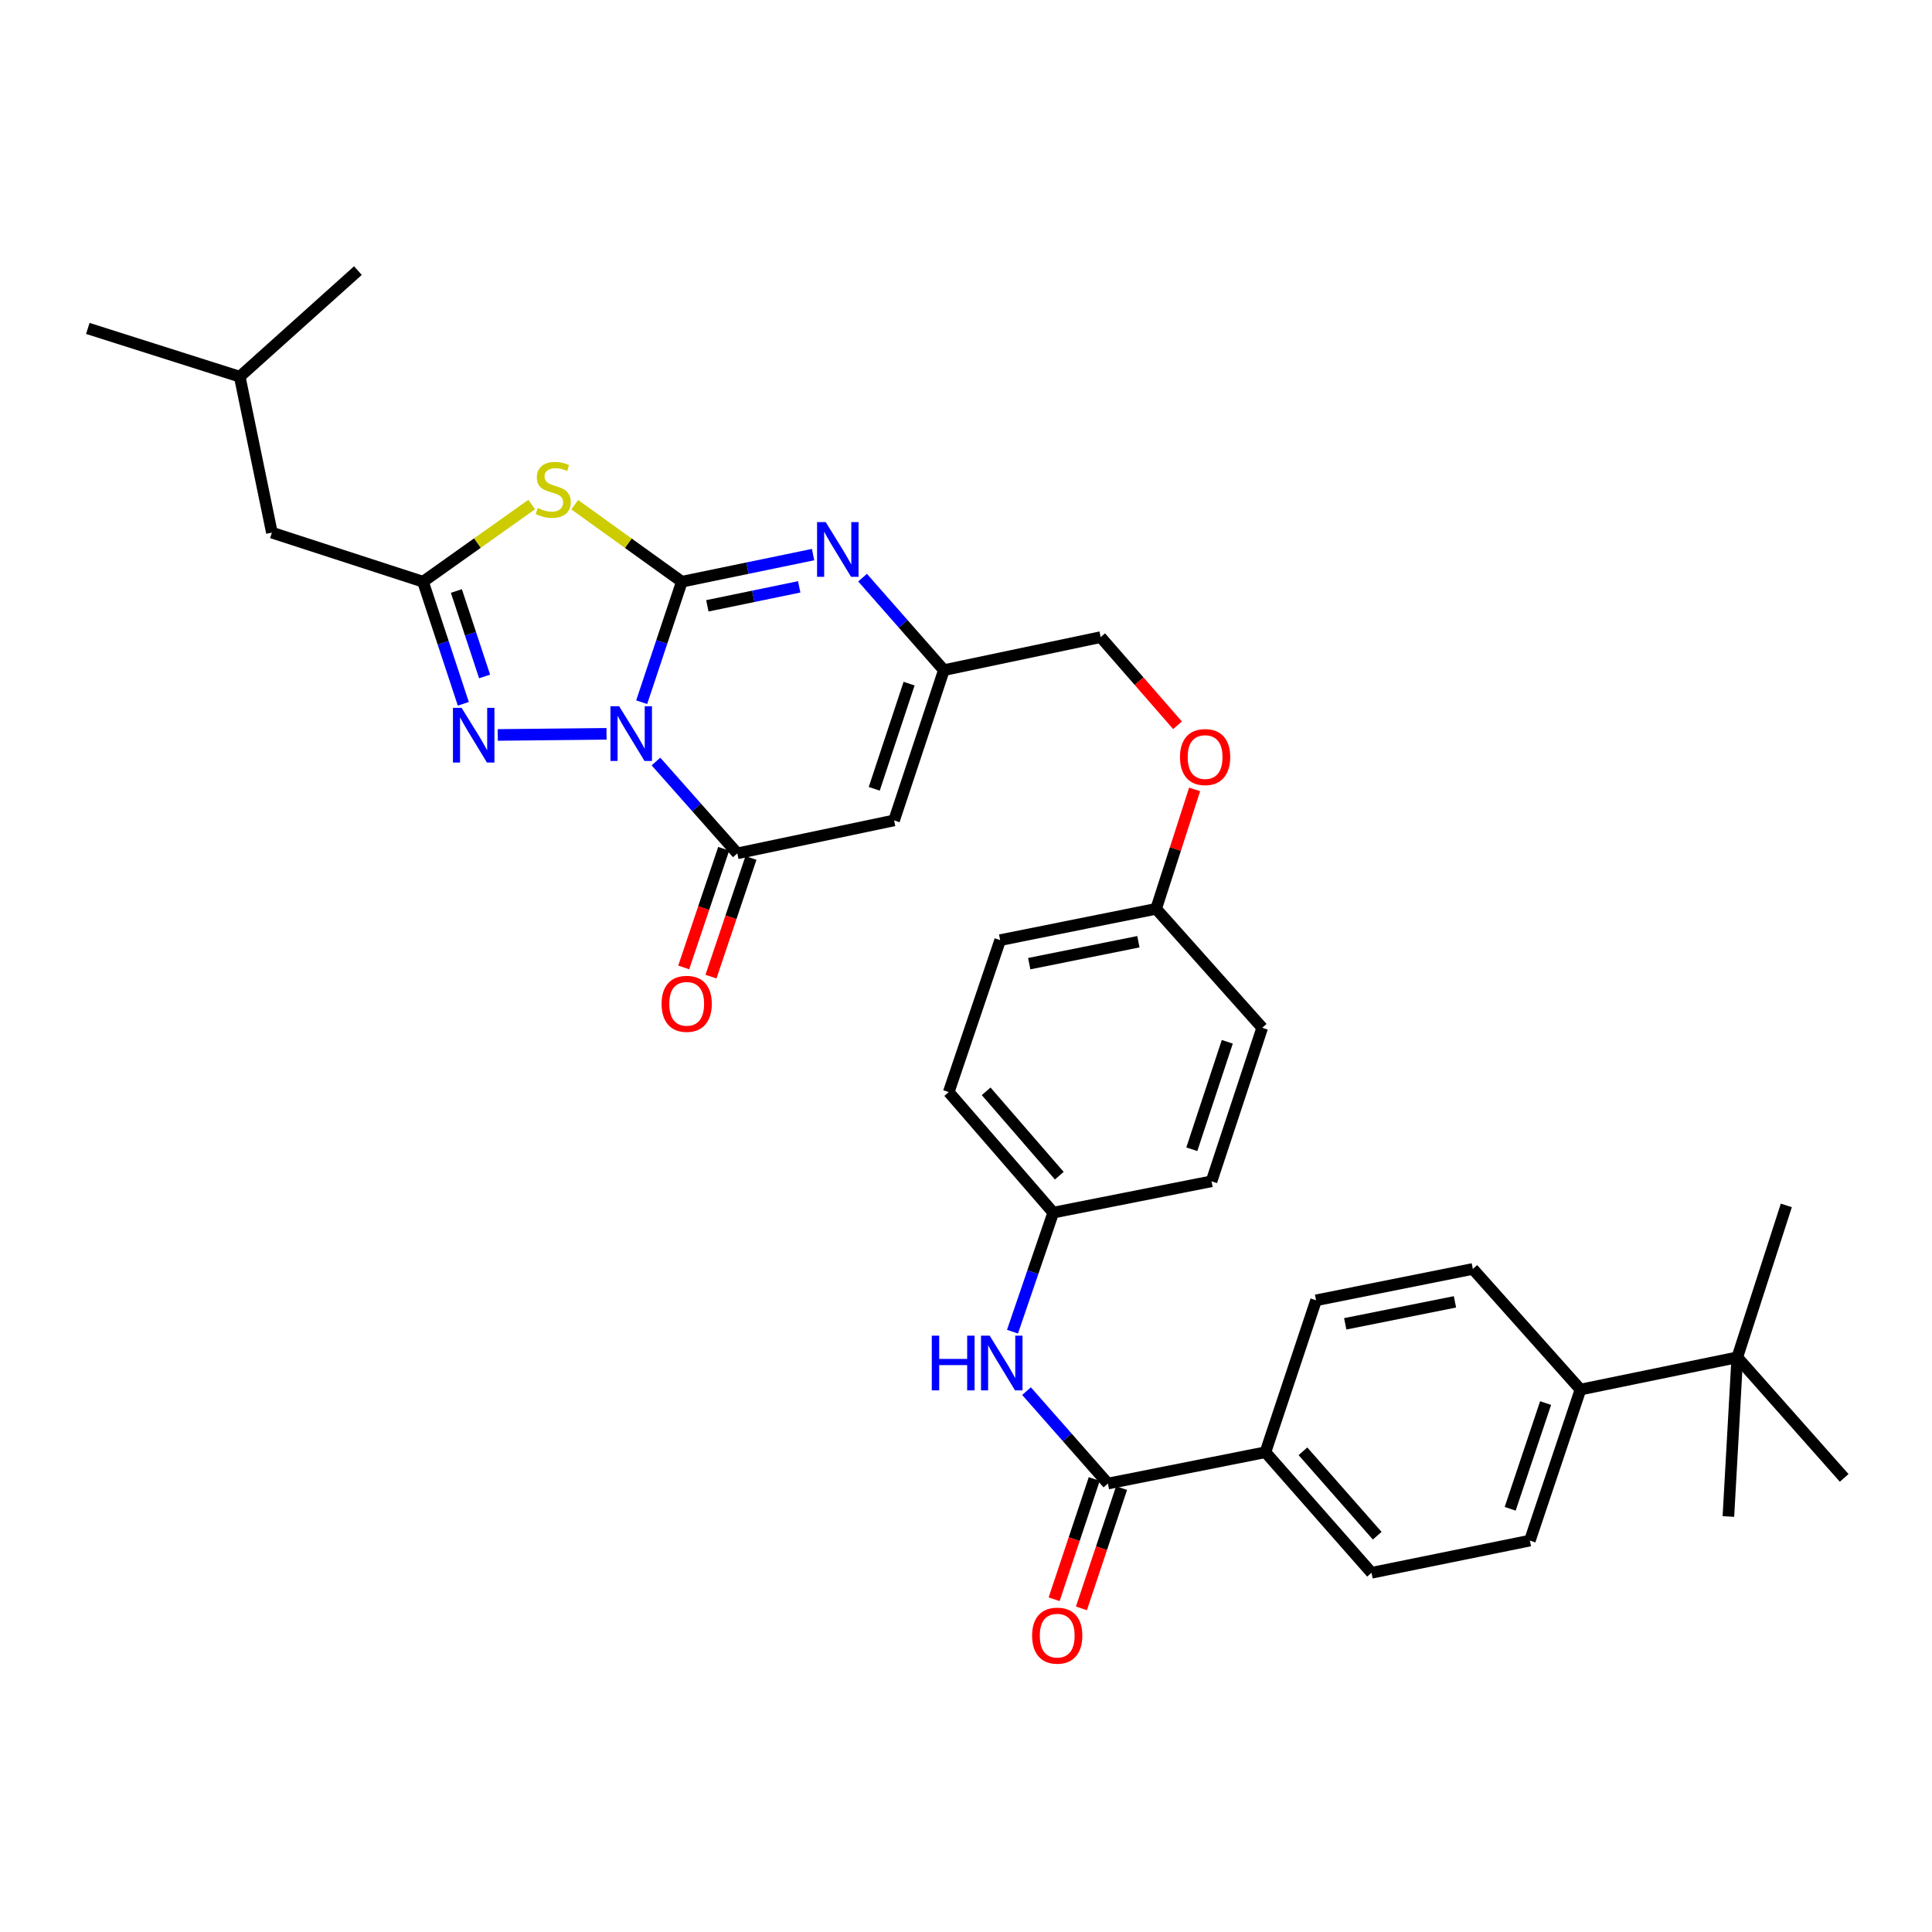 <?xml version='1.0' encoding='iso-8859-1'?>
<svg version='1.1' baseProfile='full'
              xmlns='http://www.w3.org/2000/svg'
                      xmlns:rdkit='http://www.rdkit.org/xml'
                      xmlns:xlink='http://www.w3.org/1999/xlink'
                  xml:space='preserve'
width='1000px' height='1000px' viewBox='0 0 1000 1000'>
<!-- END OF HEADER -->
<rect style='opacity:1.0;fill:#FFFFFF;stroke:none' width='1000' height='1000' x='0' y='0'> </rect>
<path class='bond-0' d='M 332.129,363.469 L 342.526,332.281' style='fill:none;fill-rule:evenodd;stroke:#0000FF;stroke-width:6px;stroke-linecap:butt;stroke-linejoin:miter;stroke-opacity:1' />
<path class='bond-0' d='M 342.526,332.281 L 352.923,301.093' style='fill:none;fill-rule:evenodd;stroke:#000000;stroke-width:6px;stroke-linecap:butt;stroke-linejoin:miter;stroke-opacity:1' />
<path class='bond-2' d='M 339.528,394.163 L 360.582,417.931' style='fill:none;fill-rule:evenodd;stroke:#0000FF;stroke-width:6px;stroke-linecap:butt;stroke-linejoin:miter;stroke-opacity:1' />
<path class='bond-2' d='M 360.582,417.931 L 381.635,441.7' style='fill:none;fill-rule:evenodd;stroke:#000000;stroke-width:6px;stroke-linecap:butt;stroke-linejoin:miter;stroke-opacity:1' />
<path class='bond-3' d='M 313.939,379.831 L 257.641,380.408' style='fill:none;fill-rule:evenodd;stroke:#0000FF;stroke-width:6px;stroke-linecap:butt;stroke-linejoin:miter;stroke-opacity:1' />
<path class='bond-1' d='M 352.923,301.093 L 325.2,281.164' style='fill:none;fill-rule:evenodd;stroke:#000000;stroke-width:6px;stroke-linecap:butt;stroke-linejoin:miter;stroke-opacity:1' />
<path class='bond-1' d='M 325.2,281.164 L 297.477,261.235' style='fill:none;fill-rule:evenodd;stroke:#CCCC00;stroke-width:6px;stroke-linecap:butt;stroke-linejoin:miter;stroke-opacity:1' />
<path class='bond-4' d='M 352.923,301.093 L 386.885,294.075' style='fill:none;fill-rule:evenodd;stroke:#000000;stroke-width:6px;stroke-linecap:butt;stroke-linejoin:miter;stroke-opacity:1' />
<path class='bond-4' d='M 386.885,294.075 L 420.847,287.057' style='fill:none;fill-rule:evenodd;stroke:#0000FF;stroke-width:6px;stroke-linecap:butt;stroke-linejoin:miter;stroke-opacity:1' />
<path class='bond-4' d='M 366.125,313.574 L 389.899,308.661' style='fill:none;fill-rule:evenodd;stroke:#000000;stroke-width:6px;stroke-linecap:butt;stroke-linejoin:miter;stroke-opacity:1' />
<path class='bond-4' d='M 389.899,308.661 L 413.672,303.748' style='fill:none;fill-rule:evenodd;stroke:#0000FF;stroke-width:6px;stroke-linecap:butt;stroke-linejoin:miter;stroke-opacity:1' />
<path class='bond-34' d='M 275.2,261.15 L 247.076,281.122' style='fill:none;fill-rule:evenodd;stroke:#CCCC00;stroke-width:6px;stroke-linecap:butt;stroke-linejoin:miter;stroke-opacity:1' />
<path class='bond-34' d='M 247.076,281.122 L 218.952,301.093' style='fill:none;fill-rule:evenodd;stroke:#000000;stroke-width:6px;stroke-linecap:butt;stroke-linejoin:miter;stroke-opacity:1' />
<path class='bond-6' d='M 381.635,441.7 L 462.782,424.638' style='fill:none;fill-rule:evenodd;stroke:#000000;stroke-width:6px;stroke-linecap:butt;stroke-linejoin:miter;stroke-opacity:1' />
<path class='bond-11' d='M 374.577,439.323 L 364.232,470.035' style='fill:none;fill-rule:evenodd;stroke:#000000;stroke-width:6px;stroke-linecap:butt;stroke-linejoin:miter;stroke-opacity:1' />
<path class='bond-11' d='M 364.232,470.035 L 353.887,500.746' style='fill:none;fill-rule:evenodd;stroke:#FF0000;stroke-width:6px;stroke-linecap:butt;stroke-linejoin:miter;stroke-opacity:1' />
<path class='bond-11' d='M 388.692,444.077 L 378.347,474.789' style='fill:none;fill-rule:evenodd;stroke:#000000;stroke-width:6px;stroke-linecap:butt;stroke-linejoin:miter;stroke-opacity:1' />
<path class='bond-11' d='M 378.347,474.789 L 368.002,505.501' style='fill:none;fill-rule:evenodd;stroke:#FF0000;stroke-width:6px;stroke-linecap:butt;stroke-linejoin:miter;stroke-opacity:1' />
<path class='bond-5' d='M 239.816,364.284 L 229.384,332.689' style='fill:none;fill-rule:evenodd;stroke:#0000FF;stroke-width:6px;stroke-linecap:butt;stroke-linejoin:miter;stroke-opacity:1' />
<path class='bond-5' d='M 229.384,332.689 L 218.952,301.093' style='fill:none;fill-rule:evenodd;stroke:#000000;stroke-width:6px;stroke-linecap:butt;stroke-linejoin:miter;stroke-opacity:1' />
<path class='bond-5' d='M 250.829,350.136 L 243.527,328.019' style='fill:none;fill-rule:evenodd;stroke:#0000FF;stroke-width:6px;stroke-linecap:butt;stroke-linejoin:miter;stroke-opacity:1' />
<path class='bond-5' d='M 243.527,328.019 L 236.225,305.902' style='fill:none;fill-rule:evenodd;stroke:#000000;stroke-width:6px;stroke-linecap:butt;stroke-linejoin:miter;stroke-opacity:1' />
<path class='bond-35' d='M 446.466,298.993 L 467.507,322.926' style='fill:none;fill-rule:evenodd;stroke:#0000FF;stroke-width:6px;stroke-linecap:butt;stroke-linejoin:miter;stroke-opacity:1' />
<path class='bond-35' d='M 467.507,322.926 L 488.548,346.859' style='fill:none;fill-rule:evenodd;stroke:#000000;stroke-width:6px;stroke-linecap:butt;stroke-linejoin:miter;stroke-opacity:1' />
<path class='bond-15' d='M 218.952,301.093 L 140.726,275.691' style='fill:none;fill-rule:evenodd;stroke:#000000;stroke-width:6px;stroke-linecap:butt;stroke-linejoin:miter;stroke-opacity:1' />
<path class='bond-7' d='M 462.782,424.638 L 488.548,346.859' style='fill:none;fill-rule:evenodd;stroke:#000000;stroke-width:6px;stroke-linecap:butt;stroke-linejoin:miter;stroke-opacity:1' />
<path class='bond-7' d='M 452.508,408.288 L 470.545,353.842' style='fill:none;fill-rule:evenodd;stroke:#000000;stroke-width:6px;stroke-linecap:butt;stroke-linejoin:miter;stroke-opacity:1' />
<path class='bond-21' d='M 488.548,346.859 L 569.703,329.781' style='fill:none;fill-rule:evenodd;stroke:#000000;stroke-width:6px;stroke-linecap:butt;stroke-linejoin:miter;stroke-opacity:1' />
<path class='bond-8' d='M 573.452,767.877 L 552.39,743.963' style='fill:none;fill-rule:evenodd;stroke:#000000;stroke-width:6px;stroke-linecap:butt;stroke-linejoin:miter;stroke-opacity:1' />
<path class='bond-8' d='M 552.39,743.963 L 531.328,720.05' style='fill:none;fill-rule:evenodd;stroke:#0000FF;stroke-width:6px;stroke-linecap:butt;stroke-linejoin:miter;stroke-opacity:1' />
<path class='bond-10' d='M 573.452,767.877 L 654.988,751.667' style='fill:none;fill-rule:evenodd;stroke:#000000;stroke-width:6px;stroke-linecap:butt;stroke-linejoin:miter;stroke-opacity:1' />
<path class='bond-14' d='M 566.388,765.52 L 556.003,796.648' style='fill:none;fill-rule:evenodd;stroke:#000000;stroke-width:6px;stroke-linecap:butt;stroke-linejoin:miter;stroke-opacity:1' />
<path class='bond-14' d='M 556.003,796.648 L 545.618,827.775' style='fill:none;fill-rule:evenodd;stroke:#FF0000;stroke-width:6px;stroke-linecap:butt;stroke-linejoin:miter;stroke-opacity:1' />
<path class='bond-14' d='M 580.516,770.233 L 570.131,801.361' style='fill:none;fill-rule:evenodd;stroke:#000000;stroke-width:6px;stroke-linecap:butt;stroke-linejoin:miter;stroke-opacity:1' />
<path class='bond-14' d='M 570.131,801.361 L 559.747,832.489' style='fill:none;fill-rule:evenodd;stroke:#FF0000;stroke-width:6px;stroke-linecap:butt;stroke-linejoin:miter;stroke-opacity:1' />
<path class='bond-9' d='M 524.06,689.279 L 534.607,658.465' style='fill:none;fill-rule:evenodd;stroke:#0000FF;stroke-width:6px;stroke-linecap:butt;stroke-linejoin:miter;stroke-opacity:1' />
<path class='bond-9' d='M 534.607,658.465 L 545.153,627.65' style='fill:none;fill-rule:evenodd;stroke:#000000;stroke-width:6px;stroke-linecap:butt;stroke-linejoin:miter;stroke-opacity:1' />
<path class='bond-16' d='M 654.988,751.667 L 681.193,673.036' style='fill:none;fill-rule:evenodd;stroke:#000000;stroke-width:6px;stroke-linecap:butt;stroke-linejoin:miter;stroke-opacity:1' />
<path class='bond-17' d='M 654.988,751.667 L 709.897,814.073' style='fill:none;fill-rule:evenodd;stroke:#000000;stroke-width:6px;stroke-linecap:butt;stroke-linejoin:miter;stroke-opacity:1' />
<path class='bond-17' d='M 674.406,751.189 L 712.842,794.873' style='fill:none;fill-rule:evenodd;stroke:#000000;stroke-width:6px;stroke-linecap:butt;stroke-linejoin:miter;stroke-opacity:1' />
<path class='bond-12' d='M 899.215,702.55 L 818.051,719.231' style='fill:none;fill-rule:evenodd;stroke:#000000;stroke-width:6px;stroke-linecap:butt;stroke-linejoin:miter;stroke-opacity:1' />
<path class='bond-28' d='M 899.215,702.55 L 924.6,623.919' style='fill:none;fill-rule:evenodd;stroke:#000000;stroke-width:6px;stroke-linecap:butt;stroke-linejoin:miter;stroke-opacity:1' />
<path class='bond-29' d='M 899.215,702.55 L 894.614,784.938' style='fill:none;fill-rule:evenodd;stroke:#000000;stroke-width:6px;stroke-linecap:butt;stroke-linejoin:miter;stroke-opacity:1' />
<path class='bond-30' d='M 899.215,702.55 L 954.545,764.956' style='fill:none;fill-rule:evenodd;stroke:#000000;stroke-width:6px;stroke-linecap:butt;stroke-linejoin:miter;stroke-opacity:1' />
<path class='bond-13' d='M 818.051,719.231 L 791.863,797.408' style='fill:none;fill-rule:evenodd;stroke:#000000;stroke-width:6px;stroke-linecap:butt;stroke-linejoin:miter;stroke-opacity:1' />
<path class='bond-13' d='M 800,726.227 L 781.668,780.951' style='fill:none;fill-rule:evenodd;stroke:#000000;stroke-width:6px;stroke-linecap:butt;stroke-linejoin:miter;stroke-opacity:1' />
<path class='bond-37' d='M 818.051,719.231 L 762.34,656.801' style='fill:none;fill-rule:evenodd;stroke:#000000;stroke-width:6px;stroke-linecap:butt;stroke-linejoin:miter;stroke-opacity:1' />
<path class='bond-31' d='M 140.726,275.691 L 124.094,194.966' style='fill:none;fill-rule:evenodd;stroke:#000000;stroke-width:6px;stroke-linecap:butt;stroke-linejoin:miter;stroke-opacity:1' />
<path class='bond-19' d='M 681.193,673.036 L 762.34,656.801' style='fill:none;fill-rule:evenodd;stroke:#000000;stroke-width:6px;stroke-linecap:butt;stroke-linejoin:miter;stroke-opacity:1' />
<path class='bond-19' d='M 696.286,685.205 L 753.089,673.841' style='fill:none;fill-rule:evenodd;stroke:#000000;stroke-width:6px;stroke-linecap:butt;stroke-linejoin:miter;stroke-opacity:1' />
<path class='bond-18' d='M 709.897,814.073 L 791.863,797.408' style='fill:none;fill-rule:evenodd;stroke:#000000;stroke-width:6px;stroke-linecap:butt;stroke-linejoin:miter;stroke-opacity:1' />
<path class='bond-20' d='M 545.153,627.65 L 491.064,565.262' style='fill:none;fill-rule:evenodd;stroke:#000000;stroke-width:6px;stroke-linecap:butt;stroke-linejoin:miter;stroke-opacity:1' />
<path class='bond-20' d='M 548.293,608.536 L 510.431,564.863' style='fill:none;fill-rule:evenodd;stroke:#000000;stroke-width:6px;stroke-linecap:butt;stroke-linejoin:miter;stroke-opacity:1' />
<path class='bond-36' d='M 545.153,627.65 L 627.086,611.441' style='fill:none;fill-rule:evenodd;stroke:#000000;stroke-width:6px;stroke-linecap:butt;stroke-linejoin:miter;stroke-opacity:1' />
<path class='bond-22' d='M 569.703,329.781 L 589.592,352.588' style='fill:none;fill-rule:evenodd;stroke:#000000;stroke-width:6px;stroke-linecap:butt;stroke-linejoin:miter;stroke-opacity:1' />
<path class='bond-22' d='M 589.592,352.588 L 609.48,375.396' style='fill:none;fill-rule:evenodd;stroke:#FF0000;stroke-width:6px;stroke-linecap:butt;stroke-linejoin:miter;stroke-opacity:1' />
<path class='bond-23' d='M 618.335,408.598 L 608.371,439.501' style='fill:none;fill-rule:evenodd;stroke:#FF0000;stroke-width:6px;stroke-linecap:butt;stroke-linejoin:miter;stroke-opacity:1' />
<path class='bond-23' d='M 608.371,439.501 L 598.407,470.404' style='fill:none;fill-rule:evenodd;stroke:#000000;stroke-width:6px;stroke-linecap:butt;stroke-linejoin:miter;stroke-opacity:1' />
<path class='bond-26' d='M 598.407,470.404 L 653.324,531.982' style='fill:none;fill-rule:evenodd;stroke:#000000;stroke-width:6px;stroke-linecap:butt;stroke-linejoin:miter;stroke-opacity:1' />
<path class='bond-27' d='M 598.407,470.404 L 517.682,486.613' style='fill:none;fill-rule:evenodd;stroke:#000000;stroke-width:6px;stroke-linecap:butt;stroke-linejoin:miter;stroke-opacity:1' />
<path class='bond-27' d='M 589.231,487.438 L 532.723,498.784' style='fill:none;fill-rule:evenodd;stroke:#000000;stroke-width:6px;stroke-linecap:butt;stroke-linejoin:miter;stroke-opacity:1' />
<path class='bond-24' d='M 627.086,611.441 L 653.324,531.982' style='fill:none;fill-rule:evenodd;stroke:#000000;stroke-width:6px;stroke-linecap:butt;stroke-linejoin:miter;stroke-opacity:1' />
<path class='bond-24' d='M 616.879,594.852 L 635.246,539.231' style='fill:none;fill-rule:evenodd;stroke:#000000;stroke-width:6px;stroke-linecap:butt;stroke-linejoin:miter;stroke-opacity:1' />
<path class='bond-25' d='M 491.064,565.262 L 517.682,486.613' style='fill:none;fill-rule:evenodd;stroke:#000000;stroke-width:6px;stroke-linecap:butt;stroke-linejoin:miter;stroke-opacity:1' />
<path class='bond-32' d='M 124.094,194.966 L 45.455,169.994' style='fill:none;fill-rule:evenodd;stroke:#000000;stroke-width:6px;stroke-linecap:butt;stroke-linejoin:miter;stroke-opacity:1' />
<path class='bond-33' d='M 124.094,194.966 L 185.259,140.057' style='fill:none;fill-rule:evenodd;stroke:#000000;stroke-width:6px;stroke-linecap:butt;stroke-linejoin:miter;stroke-opacity:1' />
<path  class='atom-0' d='M 320.458 365.54
L 329.738 380.54
Q 330.658 382.02, 332.138 384.7
Q 333.618 387.38, 333.698 387.54
L 333.698 365.54
L 337.458 365.54
L 337.458 393.86
L 333.578 393.86
L 323.618 377.46
Q 322.458 375.54, 321.218 373.34
Q 320.018 371.14, 319.658 370.46
L 319.658 393.86
L 315.978 393.86
L 315.978 365.54
L 320.458 365.54
' fill='#0000FF'/>
<path  class='atom-2' d='M 278.347 262.954
Q 278.667 263.074, 279.987 263.634
Q 281.307 264.194, 282.747 264.554
Q 284.227 264.874, 285.667 264.874
Q 288.347 264.874, 289.907 263.594
Q 291.467 262.274, 291.467 259.994
Q 291.467 258.434, 290.667 257.474
Q 289.907 256.514, 288.707 255.994
Q 287.507 255.474, 285.507 254.874
Q 282.987 254.114, 281.467 253.394
Q 279.987 252.674, 278.907 251.154
Q 277.867 249.634, 277.867 247.074
Q 277.867 243.514, 280.267 241.314
Q 282.707 239.114, 287.507 239.114
Q 290.787 239.114, 294.507 240.674
L 293.587 243.754
Q 290.187 242.354, 287.627 242.354
Q 284.867 242.354, 283.347 243.514
Q 281.827 244.634, 281.867 246.594
Q 281.867 248.114, 282.627 249.034
Q 283.427 249.954, 284.547 250.474
Q 285.707 250.994, 287.627 251.594
Q 290.187 252.394, 291.707 253.194
Q 293.227 253.994, 294.307 255.634
Q 295.427 257.234, 295.427 259.994
Q 295.427 263.914, 292.787 266.034
Q 290.187 268.114, 285.827 268.114
Q 283.307 268.114, 281.387 267.554
Q 279.507 267.034, 277.267 266.114
L 278.347 262.954
' fill='#CCCC00'/>
<path  class='atom-4' d='M 238.922 366.376
L 248.202 381.376
Q 249.122 382.856, 250.602 385.536
Q 252.082 388.216, 252.162 388.376
L 252.162 366.376
L 255.922 366.376
L 255.922 394.696
L 252.042 394.696
L 242.082 378.296
Q 240.922 376.376, 239.682 374.176
Q 238.482 371.976, 238.122 371.296
L 238.122 394.696
L 234.442 394.696
L 234.442 366.376
L 238.922 366.376
' fill='#0000FF'/>
<path  class='atom-5' d='M 427.388 270.252
L 436.668 285.252
Q 437.588 286.732, 439.068 289.412
Q 440.548 292.092, 440.628 292.252
L 440.628 270.252
L 444.388 270.252
L 444.388 298.572
L 440.508 298.572
L 430.548 282.172
Q 429.388 280.252, 428.148 278.052
Q 426.948 275.852, 426.588 275.172
L 426.588 298.572
L 422.908 298.572
L 422.908 270.252
L 427.388 270.252
' fill='#0000FF'/>
<path  class='atom-10' d='M 482.29 691.336
L 486.13 691.336
L 486.13 703.376
L 500.61 703.376
L 500.61 691.336
L 504.45 691.336
L 504.45 719.656
L 500.61 719.656
L 500.61 706.576
L 486.13 706.576
L 486.13 719.656
L 482.29 719.656
L 482.29 691.336
' fill='#0000FF'/>
<path  class='atom-10' d='M 512.25 691.336
L 521.53 706.336
Q 522.45 707.816, 523.93 710.496
Q 525.41 713.176, 525.49 713.336
L 525.49 691.336
L 529.25 691.336
L 529.25 719.656
L 525.37 719.656
L 515.41 703.256
Q 514.25 701.336, 513.01 699.136
Q 511.81 696.936, 511.45 696.256
L 511.45 719.656
L 507.77 719.656
L 507.77 691.336
L 512.25 691.336
' fill='#0000FF'/>
<path  class='atom-12' d='M 342.43 519.576
Q 342.43 512.776, 345.79 508.976
Q 349.15 505.176, 355.43 505.176
Q 361.71 505.176, 365.07 508.976
Q 368.43 512.776, 368.43 519.576
Q 368.43 526.456, 365.03 530.376
Q 361.63 534.256, 355.43 534.256
Q 349.19 534.256, 345.79 530.376
Q 342.43 526.496, 342.43 519.576
M 355.43 531.056
Q 359.75 531.056, 362.07 528.176
Q 364.43 525.256, 364.43 519.576
Q 364.43 514.016, 362.07 511.216
Q 359.75 508.376, 355.43 508.376
Q 351.11 508.376, 348.75 511.176
Q 346.43 513.976, 346.43 519.576
Q 346.43 525.296, 348.75 528.176
Q 351.11 531.056, 355.43 531.056
' fill='#FF0000'/>
<path  class='atom-15' d='M 534.214 846.605
Q 534.214 839.805, 537.574 836.005
Q 540.934 832.205, 547.214 832.205
Q 553.494 832.205, 556.854 836.005
Q 560.214 839.805, 560.214 846.605
Q 560.214 853.485, 556.814 857.405
Q 553.414 861.285, 547.214 861.285
Q 540.974 861.285, 537.574 857.405
Q 534.214 853.525, 534.214 846.605
M 547.214 858.085
Q 551.534 858.085, 553.854 855.205
Q 556.214 852.285, 556.214 846.605
Q 556.214 841.045, 553.854 838.245
Q 551.534 835.405, 547.214 835.405
Q 542.894 835.405, 540.534 838.205
Q 538.214 841.005, 538.214 846.605
Q 538.214 852.325, 540.534 855.205
Q 542.894 858.085, 547.214 858.085
' fill='#FF0000'/>
<path  class='atom-23' d='M 610.76 391.852
Q 610.76 385.052, 614.12 381.252
Q 617.48 377.452, 623.76 377.452
Q 630.04 377.452, 633.4 381.252
Q 636.76 385.052, 636.76 391.852
Q 636.76 398.732, 633.36 402.652
Q 629.96 406.532, 623.76 406.532
Q 617.52 406.532, 614.12 402.652
Q 610.76 398.772, 610.76 391.852
M 623.76 403.332
Q 628.08 403.332, 630.4 400.452
Q 632.76 397.532, 632.76 391.852
Q 632.76 386.292, 630.4 383.492
Q 628.08 380.652, 623.76 380.652
Q 619.44 380.652, 617.08 383.452
Q 614.76 386.252, 614.76 391.852
Q 614.76 397.572, 617.08 400.452
Q 619.44 403.332, 623.76 403.332
' fill='#FF0000'/>
</svg>
